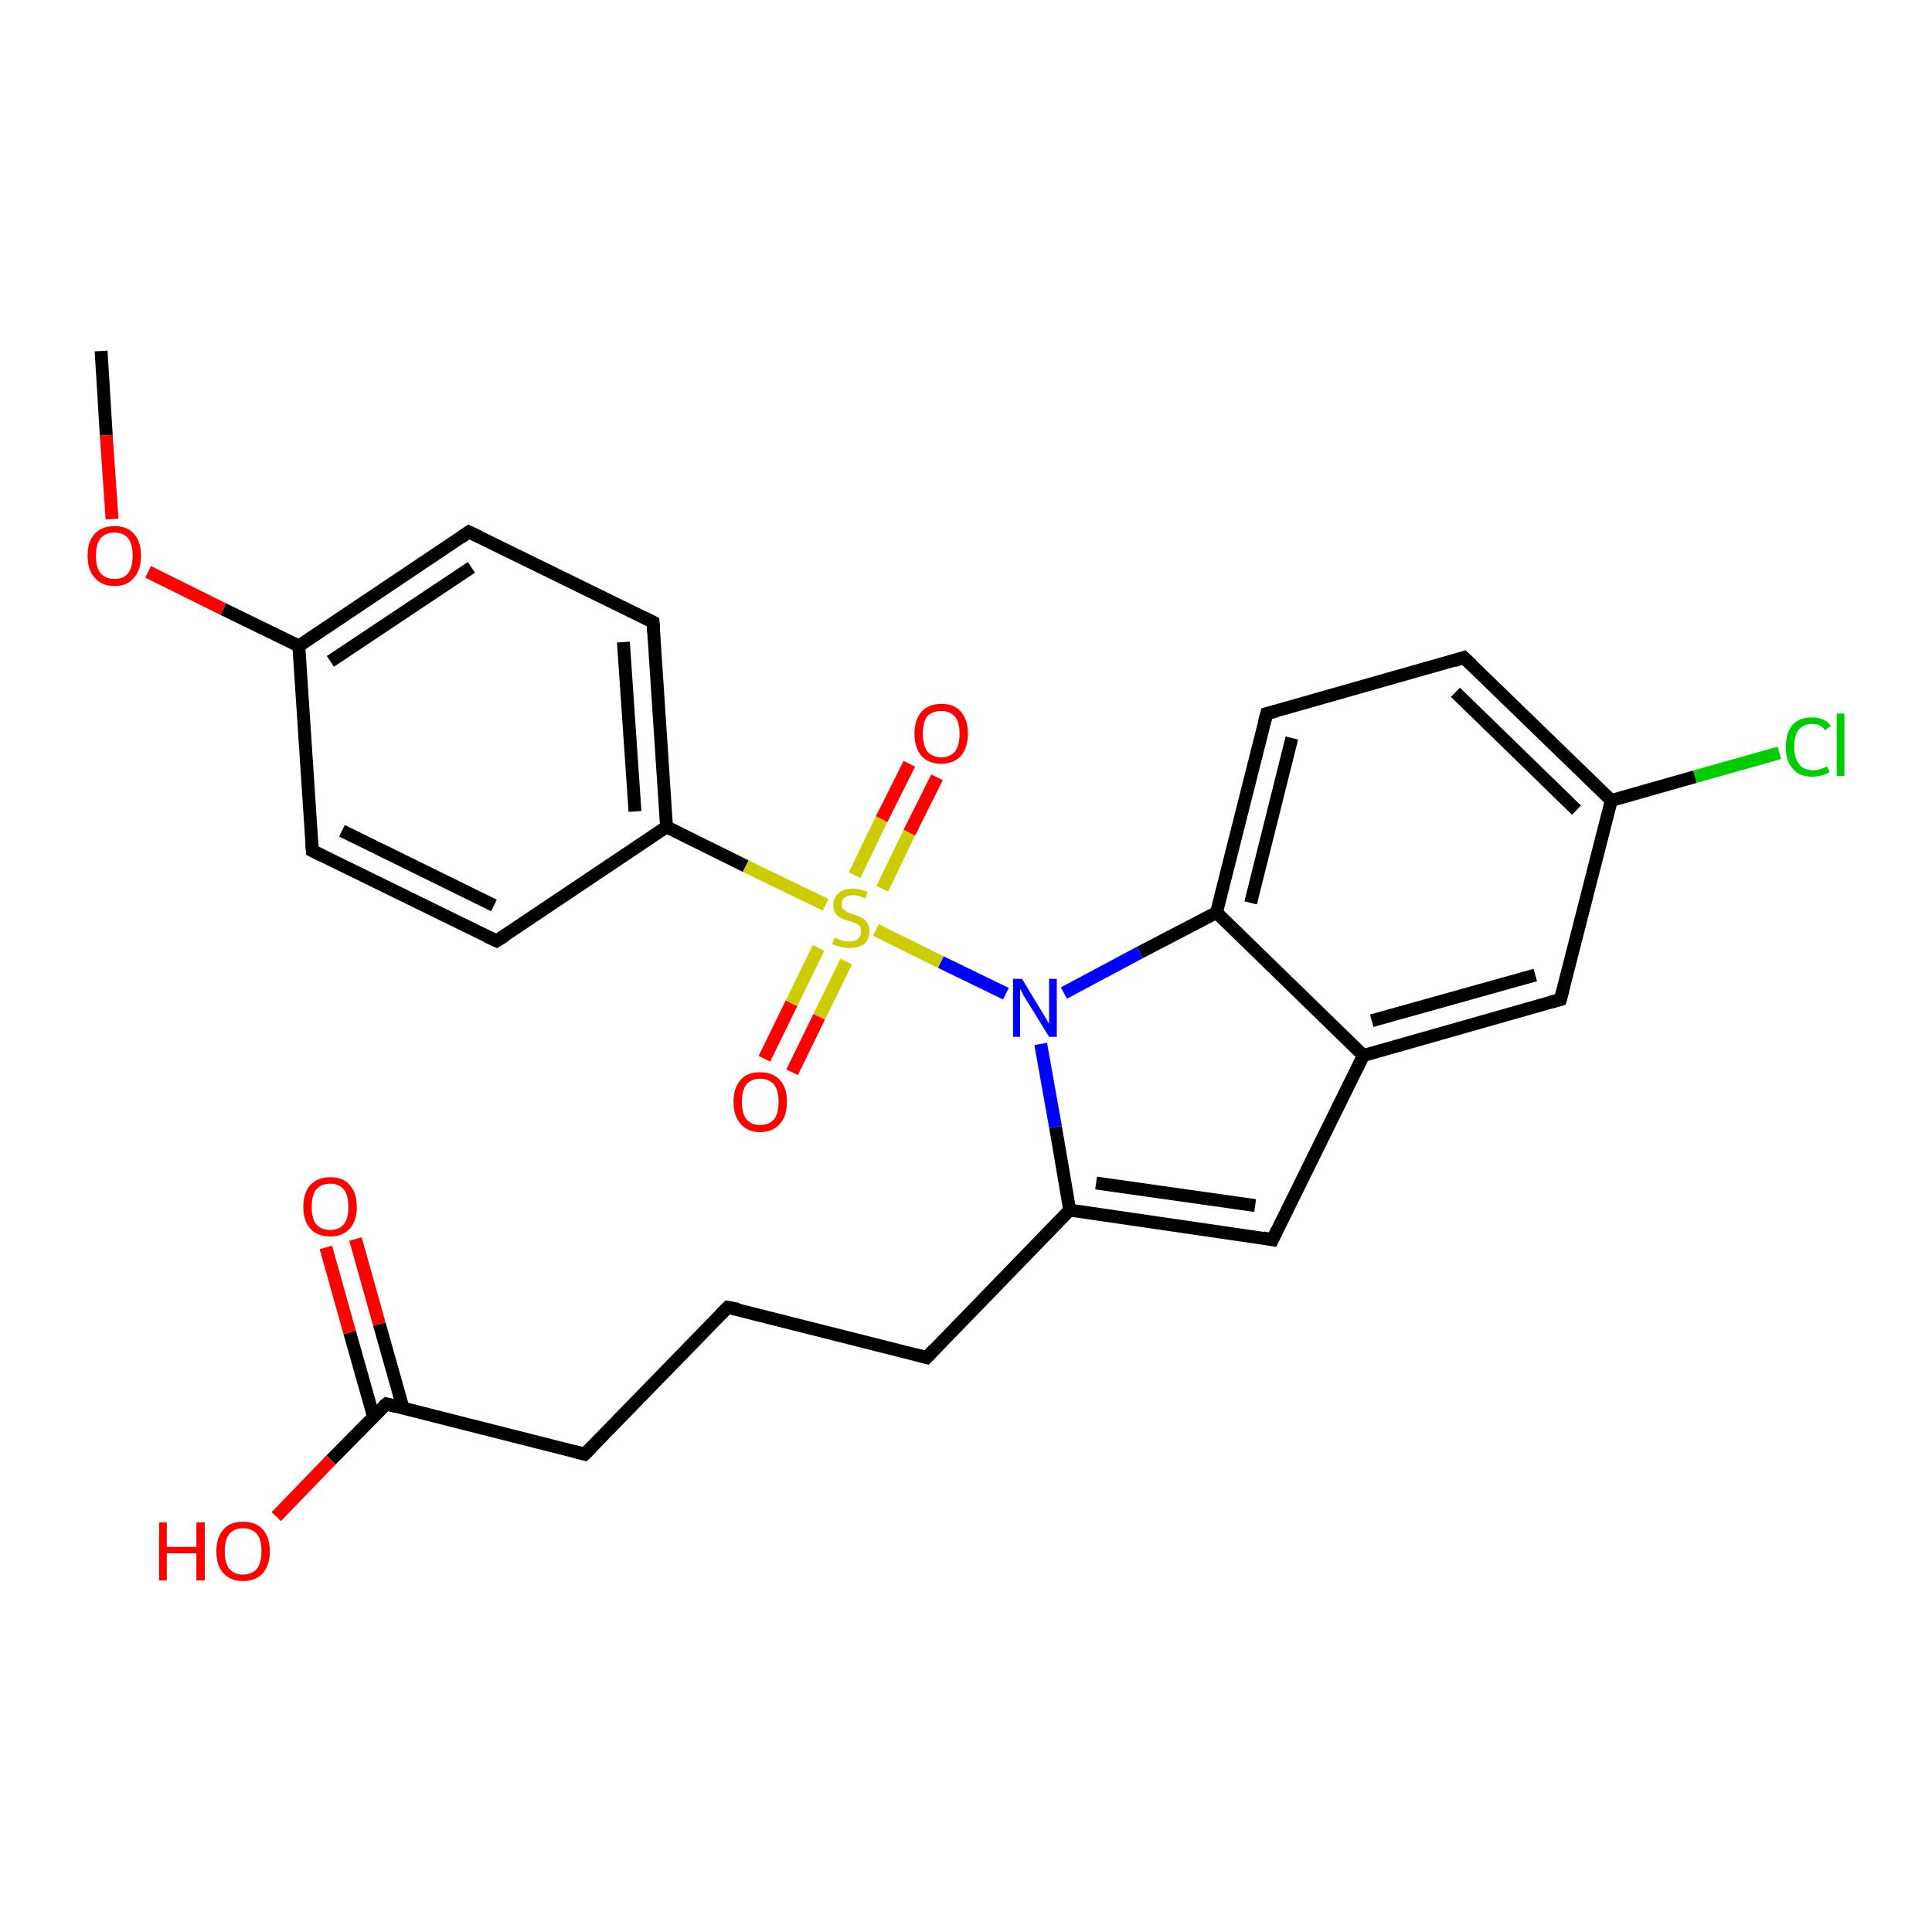 <?xml version='1.0' encoding='iso-8859-1'?>
<svg version='1.1' baseProfile='full'
              xmlns='http://www.w3.org/2000/svg'
                      xmlns:rdkit='http://www.rdkit.org/xml'
                      xmlns:xlink='http://www.w3.org/1999/xlink'
                  xml:space='preserve'
width='300px' height='300px' viewBox='0 0 300 300'>
<!-- END OF HEADER -->
<rect style='opacity:1.0;fill:#FFFFFF;stroke:none' width='300.0' height='300.0' x='0.0' y='0.0'> </rect>
<path class='bond-0 atom-0 atom-1' d='M 15.7,54.5 L 16.5,67.6' style='fill:none;fill-rule:evenodd;stroke:#000000;stroke-width:2.0px;stroke-linecap:butt;stroke-linejoin:miter;stroke-opacity:1' />
<path class='bond-0 atom-0 atom-1' d='M 16.5,67.6 L 17.4,80.6' style='fill:none;fill-rule:evenodd;stroke:#FF0000;stroke-width:2.0px;stroke-linecap:butt;stroke-linejoin:miter;stroke-opacity:1' />
<path class='bond-1 atom-1 atom-2' d='M 23.0,88.8 L 34.7,94.6' style='fill:none;fill-rule:evenodd;stroke:#FF0000;stroke-width:2.0px;stroke-linecap:butt;stroke-linejoin:miter;stroke-opacity:1' />
<path class='bond-1 atom-1 atom-2' d='M 34.7,94.6 L 46.4,100.3' style='fill:none;fill-rule:evenodd;stroke:#000000;stroke-width:2.0px;stroke-linecap:butt;stroke-linejoin:miter;stroke-opacity:1' />
<path class='bond-2 atom-2 atom-3' d='M 46.4,100.3 L 72.8,82.6' style='fill:none;fill-rule:evenodd;stroke:#000000;stroke-width:2.0px;stroke-linecap:butt;stroke-linejoin:miter;stroke-opacity:1' />
<path class='bond-2 atom-2 atom-3' d='M 51.3,102.7 L 73.2,88.1' style='fill:none;fill-rule:evenodd;stroke:#000000;stroke-width:2.0px;stroke-linecap:butt;stroke-linejoin:miter;stroke-opacity:1' />
<path class='bond-3 atom-3 atom-4' d='M 72.8,82.6 L 101.4,96.6' style='fill:none;fill-rule:evenodd;stroke:#000000;stroke-width:2.0px;stroke-linecap:butt;stroke-linejoin:miter;stroke-opacity:1' />
<path class='bond-4 atom-4 atom-5' d='M 101.4,96.6 L 103.5,128.4' style='fill:none;fill-rule:evenodd;stroke:#000000;stroke-width:2.0px;stroke-linecap:butt;stroke-linejoin:miter;stroke-opacity:1' />
<path class='bond-4 atom-4 atom-5' d='M 96.8,99.7 L 98.6,126.0' style='fill:none;fill-rule:evenodd;stroke:#000000;stroke-width:2.0px;stroke-linecap:butt;stroke-linejoin:miter;stroke-opacity:1' />
<path class='bond-5 atom-5 atom-6' d='M 103.5,128.4 L 77.1,146.1' style='fill:none;fill-rule:evenodd;stroke:#000000;stroke-width:2.0px;stroke-linecap:butt;stroke-linejoin:miter;stroke-opacity:1' />
<path class='bond-6 atom-6 atom-7' d='M 77.1,146.1 L 48.5,132.1' style='fill:none;fill-rule:evenodd;stroke:#000000;stroke-width:2.0px;stroke-linecap:butt;stroke-linejoin:miter;stroke-opacity:1' />
<path class='bond-6 atom-6 atom-7' d='M 76.7,140.6 L 53.1,129.0' style='fill:none;fill-rule:evenodd;stroke:#000000;stroke-width:2.0px;stroke-linecap:butt;stroke-linejoin:miter;stroke-opacity:1' />
<path class='bond-7 atom-5 atom-8' d='M 103.5,128.4 L 115.8,134.5' style='fill:none;fill-rule:evenodd;stroke:#000000;stroke-width:2.0px;stroke-linecap:butt;stroke-linejoin:miter;stroke-opacity:1' />
<path class='bond-7 atom-5 atom-8' d='M 115.8,134.5 L 128.2,140.5' style='fill:none;fill-rule:evenodd;stroke:#CCCC00;stroke-width:2.0px;stroke-linecap:butt;stroke-linejoin:miter;stroke-opacity:1' />
<path class='bond-8 atom-8 atom-9' d='M 127.1,147.2 L 122.9,155.8' style='fill:none;fill-rule:evenodd;stroke:#CCCC00;stroke-width:2.0px;stroke-linecap:butt;stroke-linejoin:miter;stroke-opacity:1' />
<path class='bond-8 atom-8 atom-9' d='M 122.9,155.8 L 118.7,164.4' style='fill:none;fill-rule:evenodd;stroke:#FF0000;stroke-width:2.0px;stroke-linecap:butt;stroke-linejoin:miter;stroke-opacity:1' />
<path class='bond-8 atom-8 atom-9' d='M 131.4,149.3 L 127.2,157.9' style='fill:none;fill-rule:evenodd;stroke:#CCCC00;stroke-width:2.0px;stroke-linecap:butt;stroke-linejoin:miter;stroke-opacity:1' />
<path class='bond-8 atom-8 atom-9' d='M 127.2,157.9 L 123.0,166.5' style='fill:none;fill-rule:evenodd;stroke:#FF0000;stroke-width:2.0px;stroke-linecap:butt;stroke-linejoin:miter;stroke-opacity:1' />
<path class='bond-9 atom-8 atom-10' d='M 137.0,138.0 L 141.2,129.3' style='fill:none;fill-rule:evenodd;stroke:#CCCC00;stroke-width:2.0px;stroke-linecap:butt;stroke-linejoin:miter;stroke-opacity:1' />
<path class='bond-9 atom-8 atom-10' d='M 141.2,129.3 L 145.5,120.7' style='fill:none;fill-rule:evenodd;stroke:#FF0000;stroke-width:2.0px;stroke-linecap:butt;stroke-linejoin:miter;stroke-opacity:1' />
<path class='bond-9 atom-8 atom-10' d='M 132.7,135.9 L 136.9,127.2' style='fill:none;fill-rule:evenodd;stroke:#CCCC00;stroke-width:2.0px;stroke-linecap:butt;stroke-linejoin:miter;stroke-opacity:1' />
<path class='bond-9 atom-8 atom-10' d='M 136.9,127.2 L 141.2,118.6' style='fill:none;fill-rule:evenodd;stroke:#FF0000;stroke-width:2.0px;stroke-linecap:butt;stroke-linejoin:miter;stroke-opacity:1' />
<path class='bond-10 atom-8 atom-11' d='M 136.0,144.4 L 146.1,149.4' style='fill:none;fill-rule:evenodd;stroke:#CCCC00;stroke-width:2.0px;stroke-linecap:butt;stroke-linejoin:miter;stroke-opacity:1' />
<path class='bond-10 atom-8 atom-11' d='M 146.1,149.4 L 156.2,154.3' style='fill:none;fill-rule:evenodd;stroke:#0000FF;stroke-width:2.0px;stroke-linecap:butt;stroke-linejoin:miter;stroke-opacity:1' />
<path class='bond-11 atom-11 atom-12' d='M 161.6,162.1 L 163.9,175.0' style='fill:none;fill-rule:evenodd;stroke:#0000FF;stroke-width:2.0px;stroke-linecap:butt;stroke-linejoin:miter;stroke-opacity:1' />
<path class='bond-11 atom-11 atom-12' d='M 163.9,175.0 L 166.1,187.9' style='fill:none;fill-rule:evenodd;stroke:#000000;stroke-width:2.0px;stroke-linecap:butt;stroke-linejoin:miter;stroke-opacity:1' />
<path class='bond-12 atom-12 atom-13' d='M 166.1,187.9 L 143.9,210.8' style='fill:none;fill-rule:evenodd;stroke:#000000;stroke-width:2.0px;stroke-linecap:butt;stroke-linejoin:miter;stroke-opacity:1' />
<path class='bond-13 atom-13 atom-14' d='M 143.9,210.8 L 113.0,203.0' style='fill:none;fill-rule:evenodd;stroke:#000000;stroke-width:2.0px;stroke-linecap:butt;stroke-linejoin:miter;stroke-opacity:1' />
<path class='bond-14 atom-14 atom-15' d='M 113.0,203.0 L 90.8,225.8' style='fill:none;fill-rule:evenodd;stroke:#000000;stroke-width:2.0px;stroke-linecap:butt;stroke-linejoin:miter;stroke-opacity:1' />
<path class='bond-15 atom-15 atom-16' d='M 90.8,225.8 L 60.0,218.0' style='fill:none;fill-rule:evenodd;stroke:#000000;stroke-width:2.0px;stroke-linecap:butt;stroke-linejoin:miter;stroke-opacity:1' />
<path class='bond-16 atom-16 atom-17' d='M 60.0,218.0 L 51.4,226.7' style='fill:none;fill-rule:evenodd;stroke:#000000;stroke-width:2.0px;stroke-linecap:butt;stroke-linejoin:miter;stroke-opacity:1' />
<path class='bond-16 atom-16 atom-17' d='M 51.4,226.7 L 42.9,235.5' style='fill:none;fill-rule:evenodd;stroke:#FF0000;stroke-width:2.0px;stroke-linecap:butt;stroke-linejoin:miter;stroke-opacity:1' />
<path class='bond-17 atom-16 atom-18' d='M 62.6,218.7 L 58.9,205.6' style='fill:none;fill-rule:evenodd;stroke:#000000;stroke-width:2.0px;stroke-linecap:butt;stroke-linejoin:miter;stroke-opacity:1' />
<path class='bond-17 atom-16 atom-18' d='M 58.9,205.6 L 55.2,192.4' style='fill:none;fill-rule:evenodd;stroke:#FF0000;stroke-width:2.0px;stroke-linecap:butt;stroke-linejoin:miter;stroke-opacity:1' />
<path class='bond-17 atom-16 atom-18' d='M 58.0,220.0 L 54.3,206.9' style='fill:none;fill-rule:evenodd;stroke:#000000;stroke-width:2.0px;stroke-linecap:butt;stroke-linejoin:miter;stroke-opacity:1' />
<path class='bond-17 atom-16 atom-18' d='M 54.3,206.9 L 50.6,193.7' style='fill:none;fill-rule:evenodd;stroke:#FF0000;stroke-width:2.0px;stroke-linecap:butt;stroke-linejoin:miter;stroke-opacity:1' />
<path class='bond-18 atom-12 atom-19' d='M 166.1,187.9 L 197.6,192.5' style='fill:none;fill-rule:evenodd;stroke:#000000;stroke-width:2.0px;stroke-linecap:butt;stroke-linejoin:miter;stroke-opacity:1' />
<path class='bond-18 atom-12 atom-19' d='M 170.2,183.7 L 194.9,187.2' style='fill:none;fill-rule:evenodd;stroke:#000000;stroke-width:2.0px;stroke-linecap:butt;stroke-linejoin:miter;stroke-opacity:1' />
<path class='bond-19 atom-19 atom-20' d='M 197.6,192.5 L 211.7,163.9' style='fill:none;fill-rule:evenodd;stroke:#000000;stroke-width:2.0px;stroke-linecap:butt;stroke-linejoin:miter;stroke-opacity:1' />
<path class='bond-20 atom-20 atom-21' d='M 211.7,163.9 L 242.3,155.2' style='fill:none;fill-rule:evenodd;stroke:#000000;stroke-width:2.0px;stroke-linecap:butt;stroke-linejoin:miter;stroke-opacity:1' />
<path class='bond-20 atom-20 atom-21' d='M 213.0,158.5 L 238.4,151.4' style='fill:none;fill-rule:evenodd;stroke:#000000;stroke-width:2.0px;stroke-linecap:butt;stroke-linejoin:miter;stroke-opacity:1' />
<path class='bond-21 atom-21 atom-22' d='M 242.3,155.2 L 250.2,124.3' style='fill:none;fill-rule:evenodd;stroke:#000000;stroke-width:2.0px;stroke-linecap:butt;stroke-linejoin:miter;stroke-opacity:1' />
<path class='bond-22 atom-22 atom-23' d='M 250.2,124.3 L 263.2,120.6' style='fill:none;fill-rule:evenodd;stroke:#000000;stroke-width:2.0px;stroke-linecap:butt;stroke-linejoin:miter;stroke-opacity:1' />
<path class='bond-22 atom-22 atom-23' d='M 263.2,120.6 L 276.3,116.9' style='fill:none;fill-rule:evenodd;stroke:#00CC00;stroke-width:2.0px;stroke-linecap:butt;stroke-linejoin:miter;stroke-opacity:1' />
<path class='bond-23 atom-22 atom-24' d='M 250.2,124.3 L 227.3,102.1' style='fill:none;fill-rule:evenodd;stroke:#000000;stroke-width:2.0px;stroke-linecap:butt;stroke-linejoin:miter;stroke-opacity:1' />
<path class='bond-23 atom-22 atom-24' d='M 244.8,125.8 L 226.0,107.5' style='fill:none;fill-rule:evenodd;stroke:#000000;stroke-width:2.0px;stroke-linecap:butt;stroke-linejoin:miter;stroke-opacity:1' />
<path class='bond-24 atom-24 atom-25' d='M 227.3,102.1 L 196.7,110.8' style='fill:none;fill-rule:evenodd;stroke:#000000;stroke-width:2.0px;stroke-linecap:butt;stroke-linejoin:miter;stroke-opacity:1' />
<path class='bond-25 atom-25 atom-26' d='M 196.7,110.8 L 188.9,141.7' style='fill:none;fill-rule:evenodd;stroke:#000000;stroke-width:2.0px;stroke-linecap:butt;stroke-linejoin:miter;stroke-opacity:1' />
<path class='bond-25 atom-25 atom-26' d='M 200.6,114.6 L 194.2,140.2' style='fill:none;fill-rule:evenodd;stroke:#000000;stroke-width:2.0px;stroke-linecap:butt;stroke-linejoin:miter;stroke-opacity:1' />
<path class='bond-26 atom-7 atom-2' d='M 48.5,132.1 L 46.4,100.3' style='fill:none;fill-rule:evenodd;stroke:#000000;stroke-width:2.0px;stroke-linecap:butt;stroke-linejoin:miter;stroke-opacity:1' />
<path class='bond-27 atom-26 atom-11' d='M 188.9,141.7 L 177.0,147.9' style='fill:none;fill-rule:evenodd;stroke:#000000;stroke-width:2.0px;stroke-linecap:butt;stroke-linejoin:miter;stroke-opacity:1' />
<path class='bond-27 atom-26 atom-11' d='M 177.0,147.9 L 165.2,154.2' style='fill:none;fill-rule:evenodd;stroke:#0000FF;stroke-width:2.0px;stroke-linecap:butt;stroke-linejoin:miter;stroke-opacity:1' />
<path class='bond-28 atom-26 atom-20' d='M 188.9,141.7 L 211.7,163.9' style='fill:none;fill-rule:evenodd;stroke:#000000;stroke-width:2.0px;stroke-linecap:butt;stroke-linejoin:miter;stroke-opacity:1' />
<path d='M 71.5,83.5 L 72.8,82.6 L 74.3,83.3' style='fill:none;stroke:#000000;stroke-width:2.0px;stroke-linecap:butt;stroke-linejoin:miter;stroke-opacity:1;' />
<path d='M 100.0,95.9 L 101.4,96.6 L 101.5,98.2' style='fill:none;stroke:#000000;stroke-width:2.0px;stroke-linecap:butt;stroke-linejoin:miter;stroke-opacity:1;' />
<path d='M 78.4,145.3 L 77.1,146.1 L 75.6,145.4' style='fill:none;stroke:#000000;stroke-width:2.0px;stroke-linecap:butt;stroke-linejoin:miter;stroke-opacity:1;' />
<path d='M 49.9,132.8 L 48.5,132.1 L 48.4,130.5' style='fill:none;stroke:#000000;stroke-width:2.0px;stroke-linecap:butt;stroke-linejoin:miter;stroke-opacity:1;' />
<path d='M 145.0,209.6 L 143.9,210.8 L 142.4,210.4' style='fill:none;stroke:#000000;stroke-width:2.0px;stroke-linecap:butt;stroke-linejoin:miter;stroke-opacity:1;' />
<path d='M 114.6,203.3 L 113.0,203.0 L 111.9,204.1' style='fill:none;stroke:#000000;stroke-width:2.0px;stroke-linecap:butt;stroke-linejoin:miter;stroke-opacity:1;' />
<path d='M 91.9,224.7 L 90.8,225.8 L 89.3,225.4' style='fill:none;stroke:#000000;stroke-width:2.0px;stroke-linecap:butt;stroke-linejoin:miter;stroke-opacity:1;' />
<path d='M 61.5,218.4 L 60.0,218.0 L 59.5,218.4' style='fill:none;stroke:#000000;stroke-width:2.0px;stroke-linecap:butt;stroke-linejoin:miter;stroke-opacity:1;' />
<path d='M 196.1,192.2 L 197.6,192.5 L 198.3,191.0' style='fill:none;stroke:#000000;stroke-width:2.0px;stroke-linecap:butt;stroke-linejoin:miter;stroke-opacity:1;' />
<path d='M 240.8,155.6 L 242.3,155.2 L 242.7,153.7' style='fill:none;stroke:#000000;stroke-width:2.0px;stroke-linecap:butt;stroke-linejoin:miter;stroke-opacity:1;' />
<path d='M 228.5,103.2 L 227.3,102.1 L 225.8,102.6' style='fill:none;stroke:#000000;stroke-width:2.0px;stroke-linecap:butt;stroke-linejoin:miter;stroke-opacity:1;' />
<path d='M 198.2,110.4 L 196.7,110.8 L 196.3,112.3' style='fill:none;stroke:#000000;stroke-width:2.0px;stroke-linecap:butt;stroke-linejoin:miter;stroke-opacity:1;' />
<path class='atom-1' d='M 13.6 86.3
Q 13.6 84.1, 14.7 82.9
Q 15.8 81.7, 17.8 81.7
Q 19.8 81.7, 20.8 82.9
Q 21.9 84.1, 21.9 86.3
Q 21.9 88.5, 20.8 89.7
Q 19.8 91.0, 17.8 91.0
Q 15.8 91.0, 14.7 89.7
Q 13.6 88.5, 13.6 86.3
M 17.8 89.9
Q 19.2 89.9, 19.9 89.0
Q 20.6 88.1, 20.6 86.3
Q 20.6 84.5, 19.9 83.6
Q 19.2 82.7, 17.8 82.7
Q 16.4 82.7, 15.6 83.6
Q 14.9 84.5, 14.9 86.3
Q 14.9 88.1, 15.6 89.0
Q 16.4 89.9, 17.8 89.9
' fill='#FF0000'/>
<path class='atom-8' d='M 129.6 145.6
Q 129.7 145.6, 130.1 145.8
Q 130.5 146.0, 131.0 146.1
Q 131.4 146.2, 131.9 146.2
Q 132.7 146.2, 133.2 145.8
Q 133.7 145.4, 133.7 144.6
Q 133.7 144.1, 133.5 143.8
Q 133.2 143.5, 132.9 143.4
Q 132.5 143.2, 131.8 143.0
Q 131.0 142.8, 130.5 142.5
Q 130.1 142.3, 129.7 141.8
Q 129.4 141.3, 129.4 140.5
Q 129.4 139.4, 130.2 138.7
Q 130.9 138.0, 132.5 138.0
Q 133.5 138.0, 134.7 138.5
L 134.4 139.5
Q 133.3 139.0, 132.5 139.0
Q 131.6 139.0, 131.1 139.4
Q 130.7 139.7, 130.7 140.4
Q 130.7 140.9, 130.9 141.1
Q 131.2 141.4, 131.5 141.6
Q 131.9 141.8, 132.5 142.0
Q 133.3 142.2, 133.8 142.5
Q 134.3 142.7, 134.6 143.2
Q 135.0 143.8, 135.0 144.6
Q 135.0 145.9, 134.2 146.6
Q 133.3 147.2, 131.9 147.2
Q 131.1 147.2, 130.5 147.0
Q 129.9 146.9, 129.2 146.6
L 129.6 145.6
' fill='#CCCC00'/>
<path class='atom-9' d='M 113.9 171.1
Q 113.9 168.9, 115.0 167.7
Q 116.0 166.5, 118.0 166.5
Q 120.0 166.5, 121.1 167.7
Q 122.2 168.9, 122.2 171.1
Q 122.2 173.3, 121.1 174.5
Q 120.0 175.8, 118.0 175.8
Q 116.1 175.8, 115.0 174.5
Q 113.9 173.3, 113.9 171.1
M 118.0 174.7
Q 119.4 174.7, 120.2 173.8
Q 120.9 172.9, 120.9 171.1
Q 120.9 169.3, 120.2 168.4
Q 119.4 167.5, 118.0 167.5
Q 116.7 167.5, 115.9 168.4
Q 115.2 169.3, 115.2 171.1
Q 115.2 172.9, 115.9 173.8
Q 116.7 174.7, 118.0 174.7
' fill='#FF0000'/>
<path class='atom-10' d='M 142.0 113.9
Q 142.0 111.8, 143.1 110.5
Q 144.2 109.3, 146.2 109.3
Q 148.2 109.3, 149.2 110.5
Q 150.3 111.8, 150.3 113.9
Q 150.3 116.1, 149.2 117.4
Q 148.1 118.6, 146.2 118.6
Q 144.2 118.6, 143.1 117.4
Q 142.0 116.1, 142.0 113.9
M 146.2 117.6
Q 147.5 117.6, 148.3 116.7
Q 149.0 115.7, 149.0 113.9
Q 149.0 112.2, 148.3 111.3
Q 147.5 110.4, 146.2 110.4
Q 144.8 110.4, 144.0 111.2
Q 143.3 112.1, 143.3 113.9
Q 143.3 115.7, 144.0 116.7
Q 144.8 117.6, 146.2 117.6
' fill='#FF0000'/>
<path class='atom-11' d='M 158.7 152.0
L 161.6 156.8
Q 161.9 157.3, 162.4 158.1
Q 162.9 159.0, 162.9 159.0
L 162.9 152.0
L 164.1 152.0
L 164.1 161.0
L 162.9 161.0
L 159.7 155.8
Q 159.3 155.2, 158.9 154.5
Q 158.6 153.8, 158.4 153.6
L 158.4 161.0
L 157.3 161.0
L 157.3 152.0
L 158.7 152.0
' fill='#0000FF'/>
<path class='atom-17' d='M 24.7 236.4
L 25.9 236.4
L 25.9 240.2
L 30.5 240.2
L 30.5 236.4
L 31.8 236.4
L 31.8 245.4
L 30.5 245.4
L 30.5 241.2
L 25.9 241.2
L 25.9 245.4
L 24.7 245.4
L 24.7 236.4
' fill='#FF0000'/>
<path class='atom-17' d='M 33.6 240.9
Q 33.6 238.7, 34.7 237.5
Q 35.7 236.3, 37.7 236.3
Q 39.8 236.3, 40.8 237.5
Q 41.9 238.7, 41.9 240.9
Q 41.9 243.0, 40.8 244.3
Q 39.7 245.5, 37.7 245.5
Q 35.8 245.5, 34.7 244.3
Q 33.6 243.1, 33.6 240.9
M 37.7 244.5
Q 39.1 244.5, 39.9 243.6
Q 40.6 242.7, 40.6 240.9
Q 40.6 239.1, 39.9 238.2
Q 39.1 237.3, 37.7 237.3
Q 36.4 237.3, 35.6 238.2
Q 34.9 239.1, 34.9 240.9
Q 34.9 242.7, 35.6 243.6
Q 36.4 244.5, 37.7 244.5
' fill='#FF0000'/>
<path class='atom-18' d='M 47.1 187.4
Q 47.1 185.2, 48.2 184.0
Q 49.3 182.8, 51.3 182.8
Q 53.3 182.8, 54.3 184.0
Q 55.4 185.2, 55.4 187.4
Q 55.4 189.6, 54.3 190.8
Q 53.2 192.0, 51.3 192.0
Q 49.3 192.0, 48.2 190.8
Q 47.1 189.6, 47.1 187.4
M 51.3 191.0
Q 52.6 191.0, 53.4 190.1
Q 54.1 189.2, 54.1 187.4
Q 54.1 185.6, 53.4 184.7
Q 52.6 183.8, 51.3 183.8
Q 49.9 183.8, 49.1 184.7
Q 48.4 185.6, 48.4 187.4
Q 48.4 189.2, 49.1 190.1
Q 49.9 191.0, 51.3 191.0
' fill='#FF0000'/>
<path class='atom-23' d='M 277.3 116.0
Q 277.3 113.7, 278.4 112.5
Q 279.4 111.4, 281.4 111.4
Q 283.3 111.4, 284.3 112.7
L 283.4 113.4
Q 282.7 112.4, 281.4 112.4
Q 280.1 112.4, 279.3 113.3
Q 278.6 114.2, 278.6 116.0
Q 278.6 117.7, 279.4 118.7
Q 280.1 119.6, 281.6 119.6
Q 282.6 119.6, 283.7 119.0
L 284.1 119.9
Q 283.6 120.2, 282.9 120.4
Q 282.2 120.6, 281.4 120.6
Q 279.4 120.6, 278.4 119.4
Q 277.3 118.2, 277.3 116.0
' fill='#00CC00'/>
<path class='atom-23' d='M 285.2 110.8
L 286.4 110.8
L 286.4 120.5
L 285.2 120.5
L 285.2 110.8
' fill='#00CC00'/>
</svg>
